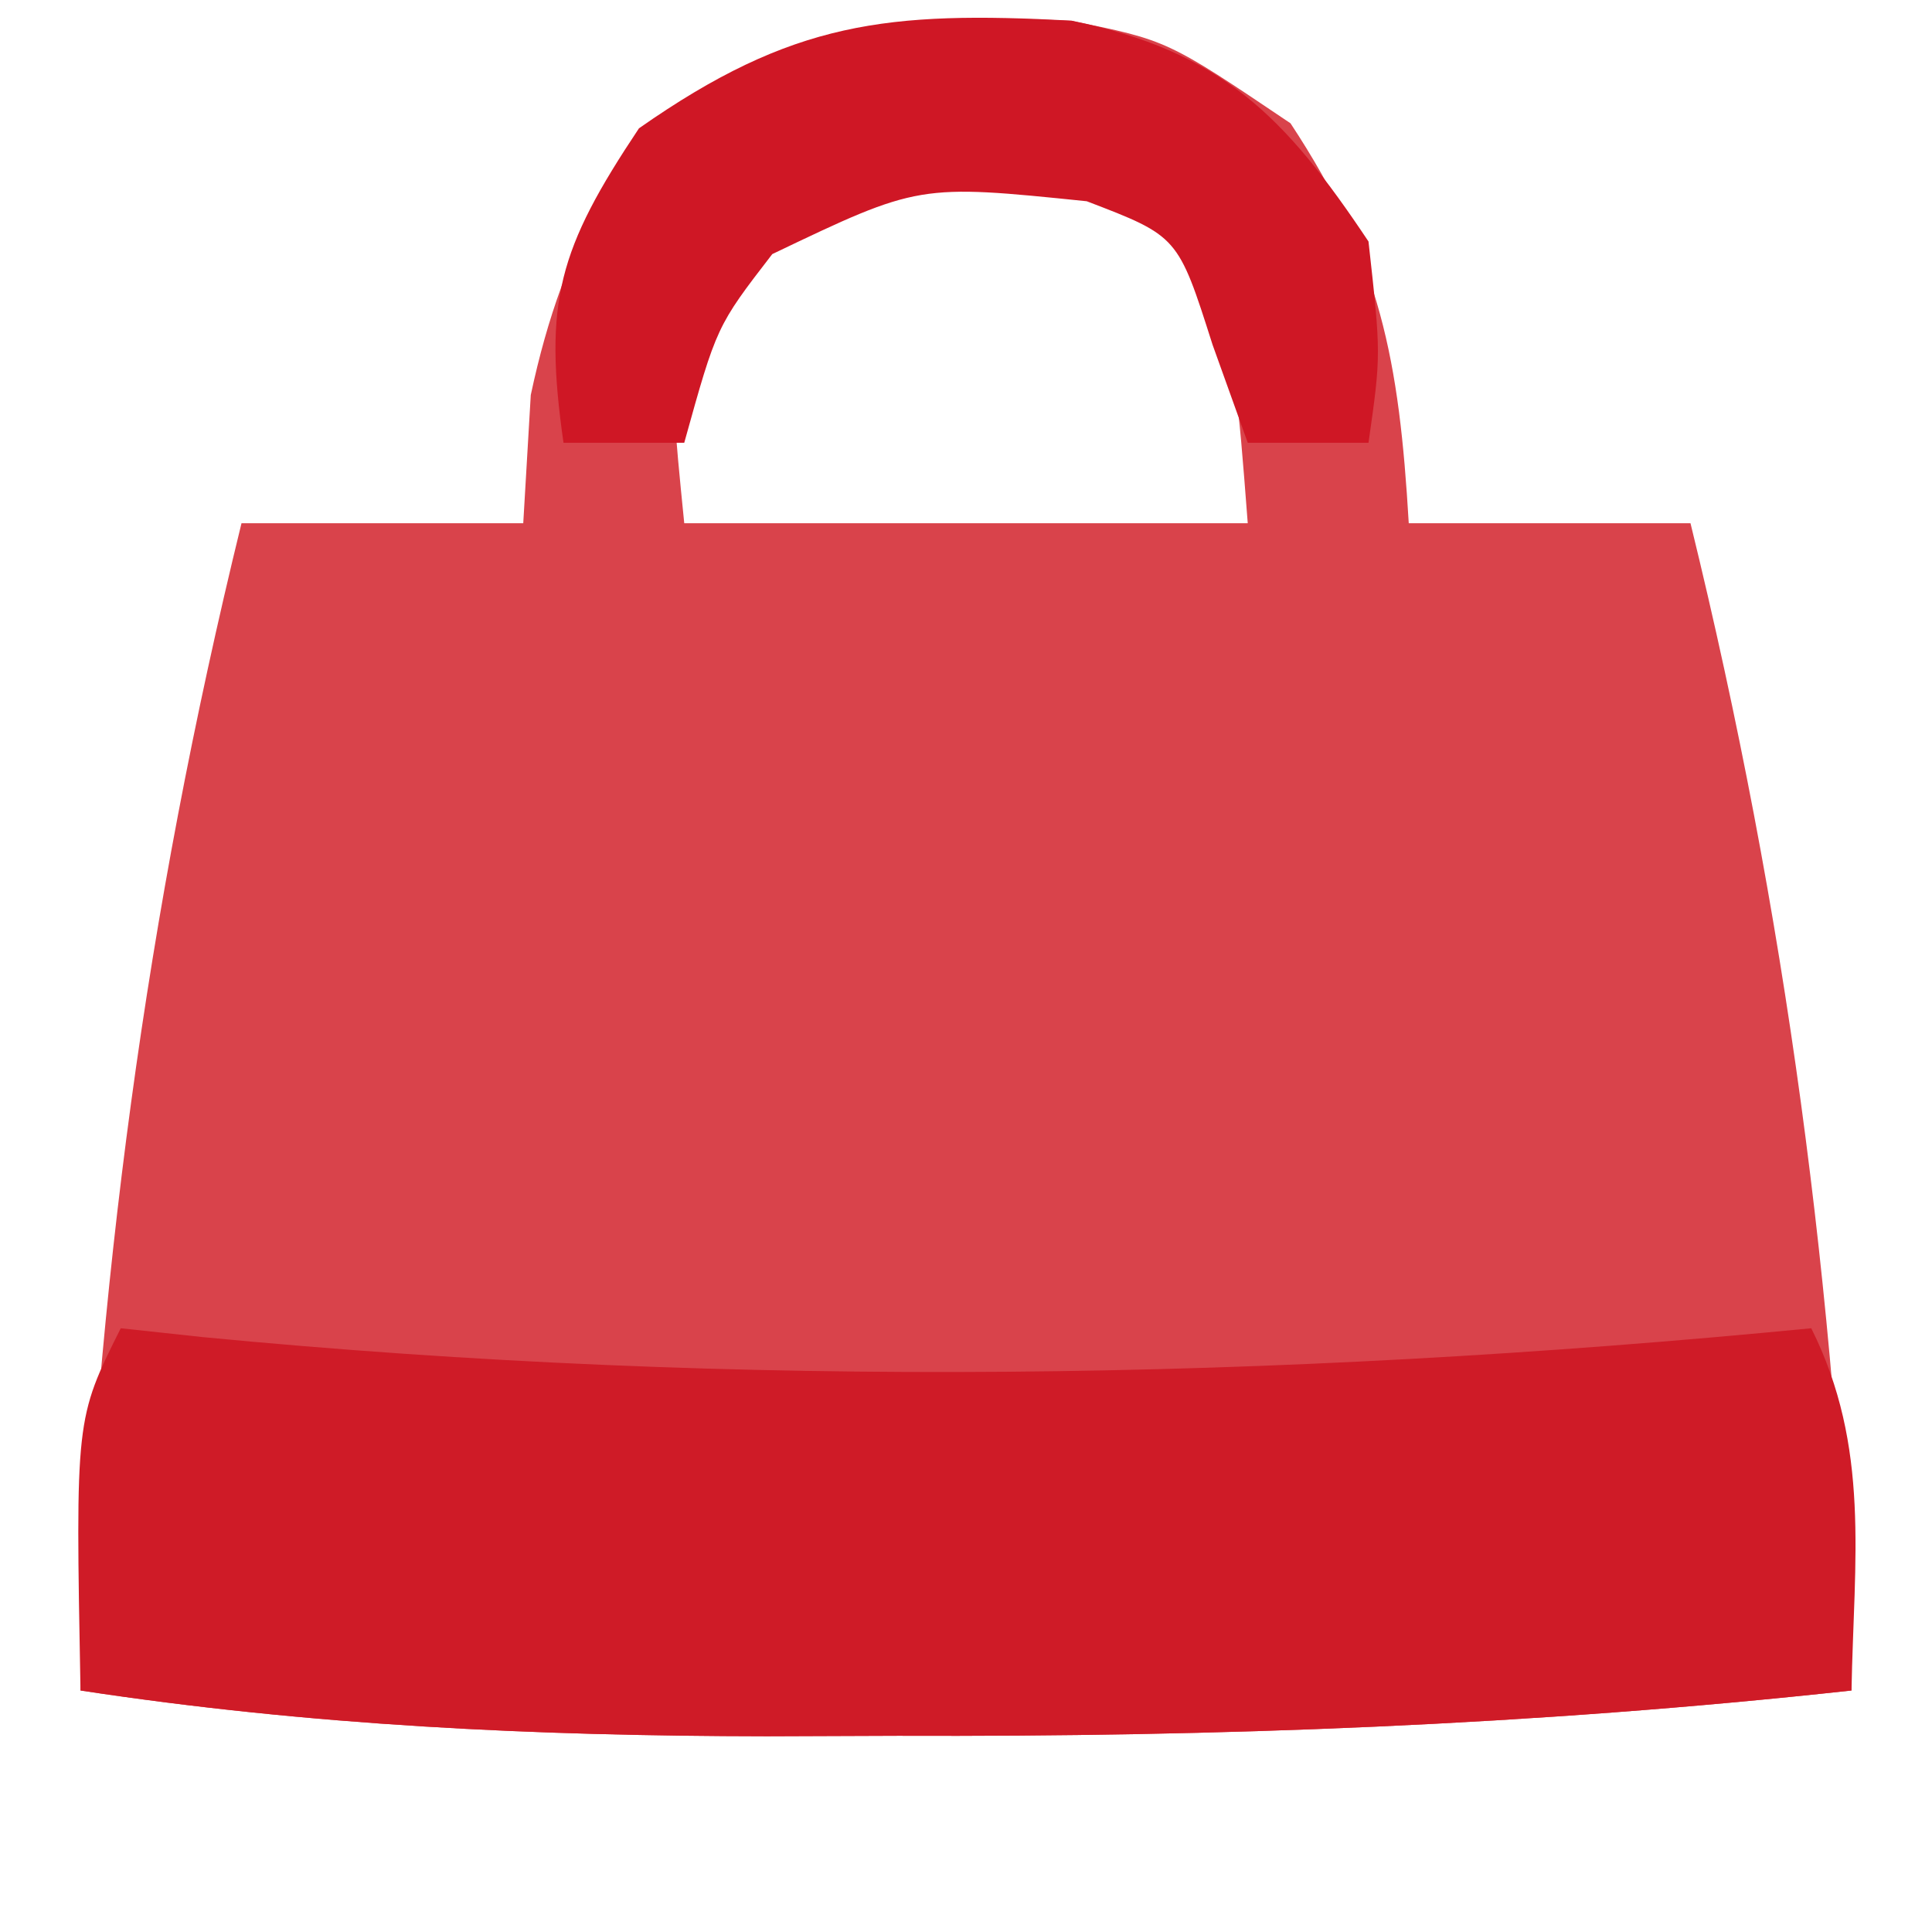 <?xml version="1.0" encoding="UTF-8"?>
<svg xmlns="http://www.w3.org/2000/svg" version="1.1" width="48" height="48" style="background-color:transparent;">
  <path d="M0 0 C2.379 0.48 2.379 0.48 5.441 2.543 C7.684 5.943 8.142 8.447 8.379 12.48 C10.689 12.48 12.999 12.48 15.379 12.48 C17.77 22.24 18.972 31.462 19.379 41.48 C11.464 42.346 3.65 42.634 -4.309 42.605 C-5.384 42.609 -6.46 42.613 -7.568 42.617 C-13.348 42.61 -18.906 42.351 -24.621 41.48 C-24.214 31.462 -23.012 22.24 -20.621 12.48 C-18.311 12.48 -16.001 12.48 -13.621 12.48 C-13.528 10.903 -13.528 10.903 -13.434 9.293 C-11.774 1.504 -7.455 -0.411 0 0 Z M-7.996 5.168 C-10.1 7.691 -10.1 7.691 -9.621 12.48 C-5.001 12.48 -0.381 12.48 4.379 12.48 C4.115 9.048 4.115 9.048 3.379 5.48 C-0.734 2.739 -3.842 2.217 -7.996 5.168 Z " fill="#D9434B" transform="translate(26.621,0.52)"/>
  <path d="M0 0 C0.669 0.072 1.338 0.144 2.027 0.219 C15.383 1.509 28.651 1.3 42 0 C43.478 2.957 43.06 5.742 43 9 C35.085 9.866 27.272 10.154 19.312 10.125 C18.237 10.129 17.161 10.133 16.053 10.137 C10.273 10.13 4.715 9.871 -1 9 C-1.125 2.25 -1.125 2.25 0 0 Z " fill="#CF1B27" transform="translate(3,33)"/>
  <path d="M0 0 C3.733 0.765 5.306 2.373 7.383 5.488 C7.695 8.301 7.695 8.301 7.383 10.488 C6.393 10.488 5.403 10.488 4.383 10.488 C4.094 9.684 3.805 8.88 3.508 8.051 C2.65 5.356 2.65 5.356 0.383 4.488 C-3.79 4.06 -3.79 4.06 -7.43 5.801 C-8.812 7.593 -8.812 7.593 -9.617 10.488 C-10.607 10.488 -11.597 10.488 -12.617 10.488 C-13.119 6.977 -12.739 5.671 -10.742 2.676 C-6.927 0.005 -4.571 -0.239 0 0 Z " fill="#CF1725" transform="translate(26.617,0.512)"/>
</svg>
